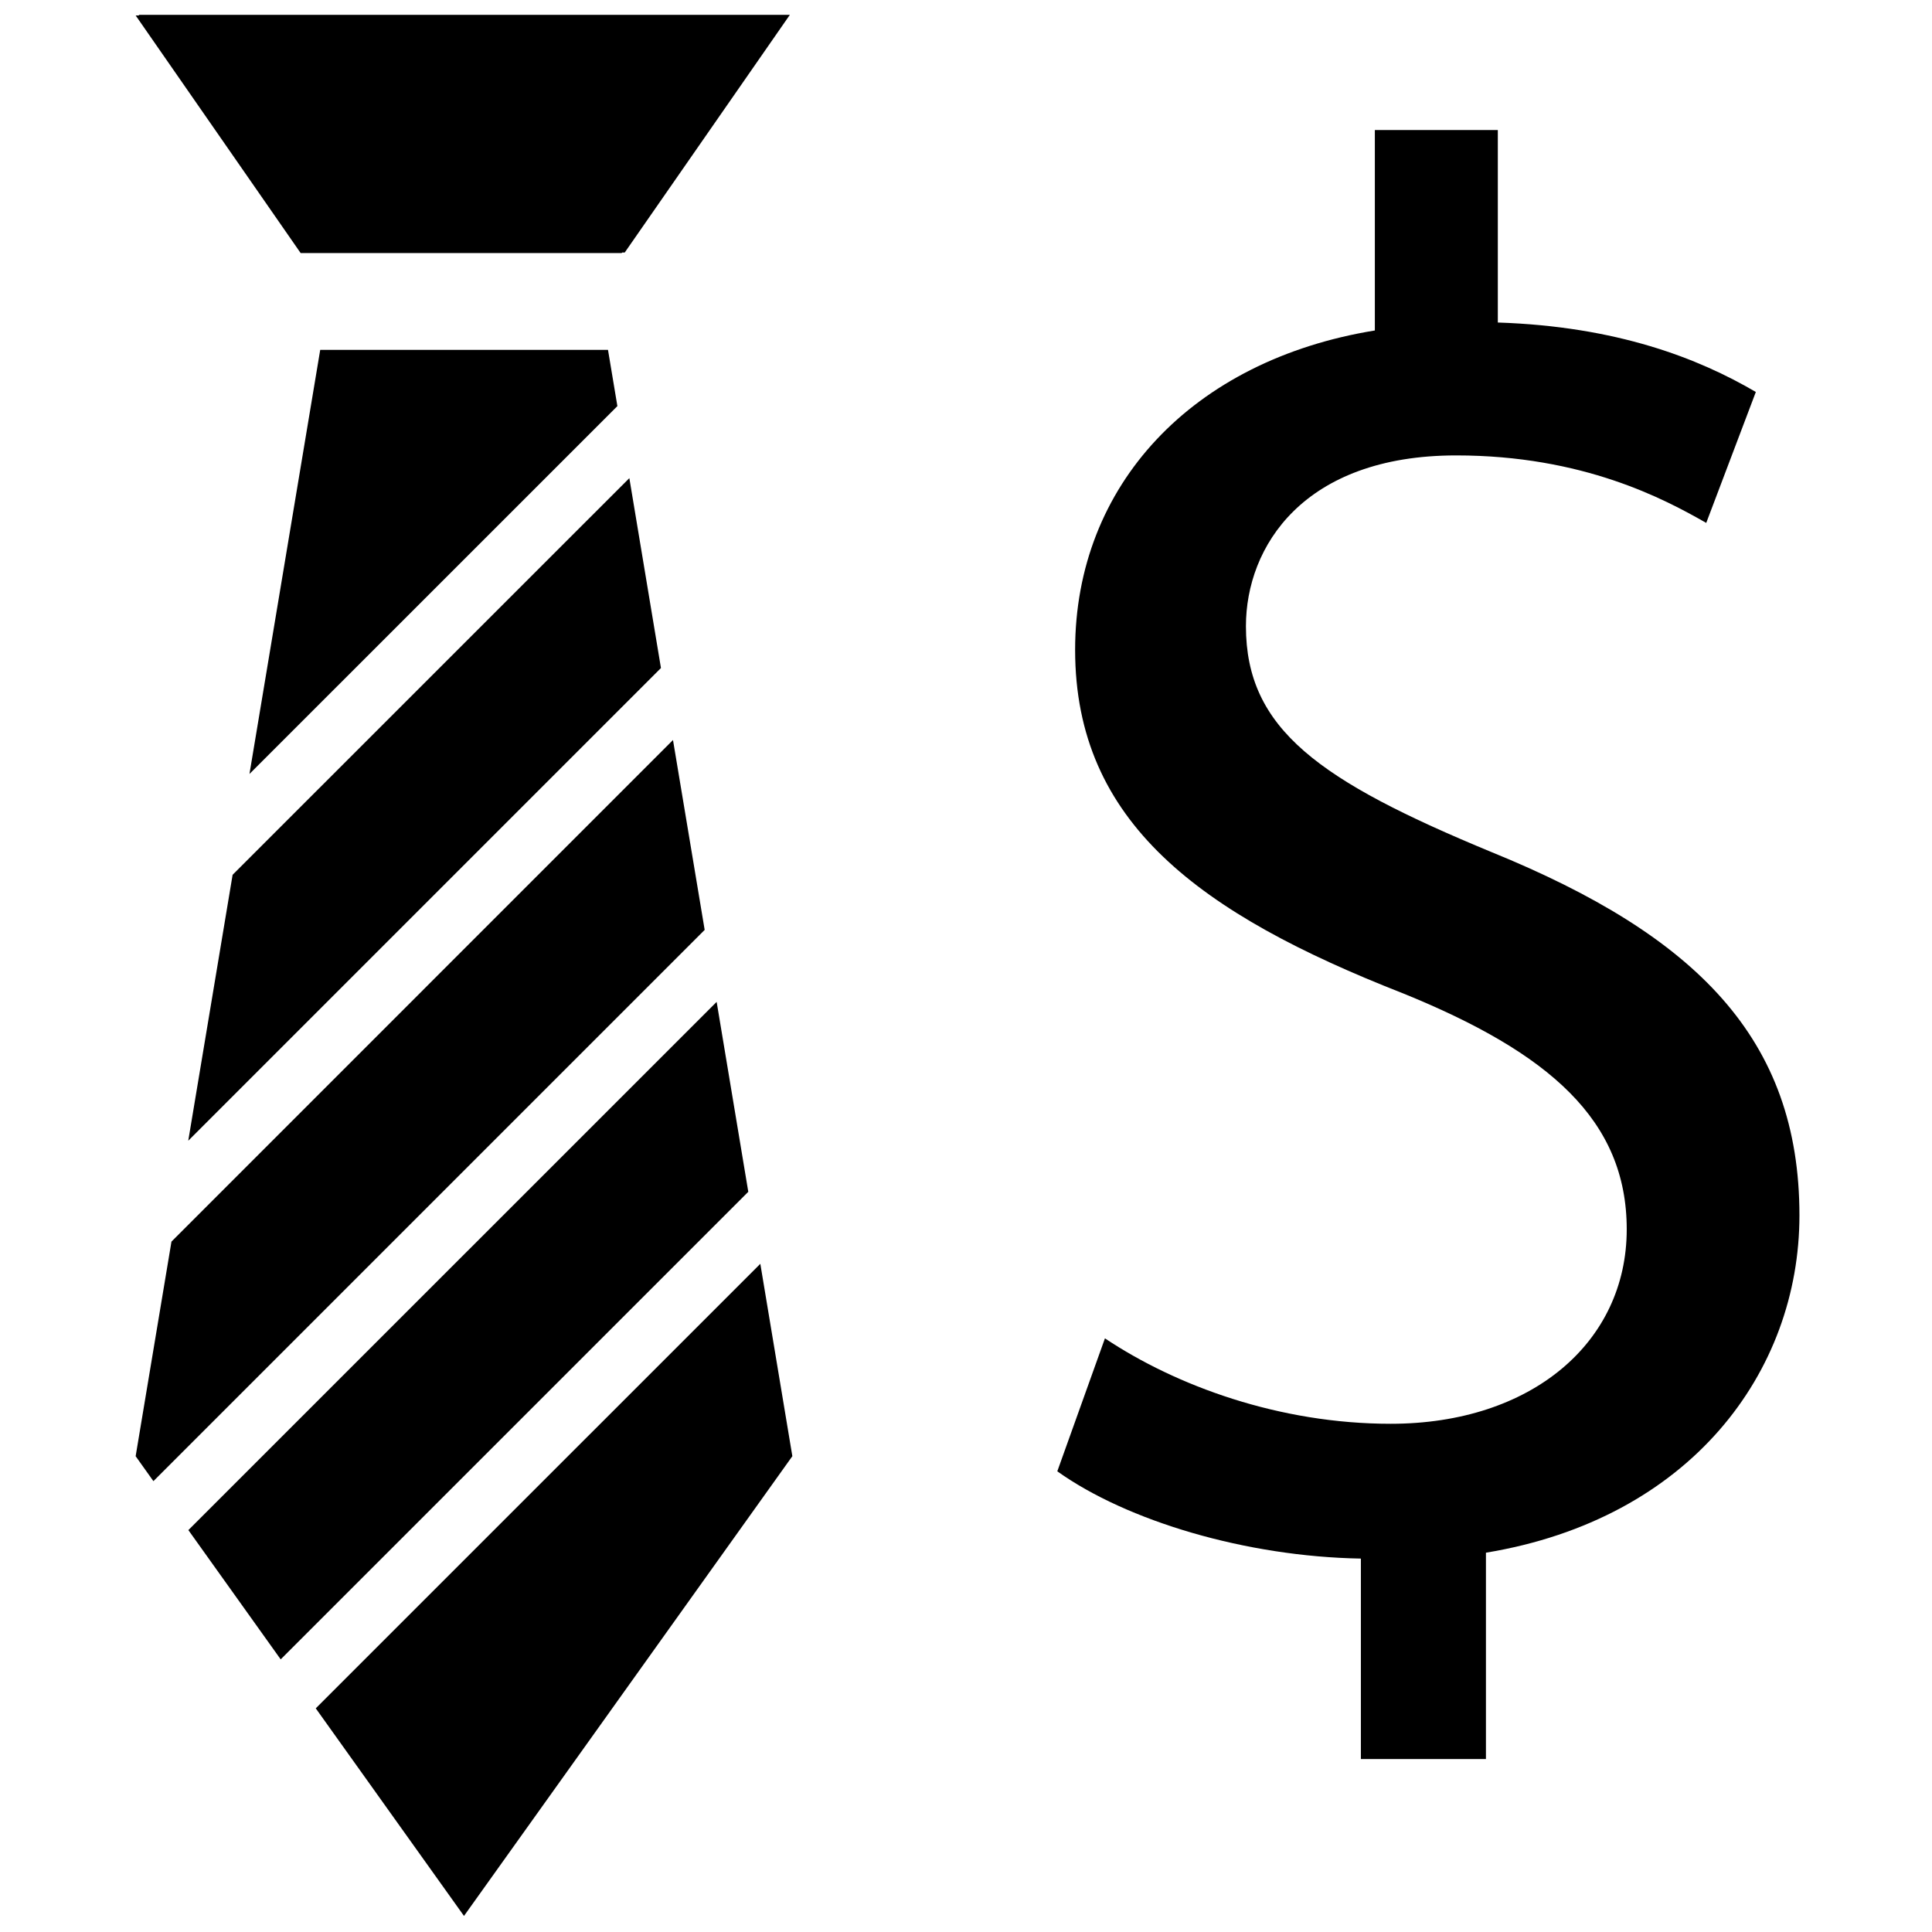<?xml version="1.0" encoding="UTF-8"?>
<!-- Uploaded to: SVG Repo, www.svgrepo.com, Generator: SVG Repo Mixer Tools -->
<svg width="800px" height="800px" version="1.1" viewBox="144 144 512 512" xmlns="http://www.w3.org/2000/svg">
 <defs>
  <clipPath id="b">
   <path d="m179 148.09h175v63.906h-175z"/>
  </clipPath>
  <clipPath id="a">
   <path d="m227 478h127v173.9h-127z"/>
  </clipPath>
 </defs>
 <path d="m539.38 369.86c-45.77-18.926-65.195-32.59-65.195-59.922 0-21.051 15.223-45.25 55.719-45.25 33.66 0 55.23 11.586 66.266 17.887l13.145-34.699c-15.258-8.941-36.824-17.367-68.375-18.406v-51.012h-32.59v53.121c-48.398 7.871-79.43 41.012-79.43 84.641 0 45.77 33.141 69.965 86.781 90.984 38.902 15.777 59.402 33.66 59.402 62.582 0 29.961-25.238 51.531-62.551 51.531-29.473 0-56.805-10.012-75.73-22.641l-12.625 35.234c18.406 13.145 49.973 22.609 80.453 23.129v53.121h33.141v-54.68c54.16-8.941 83.082-47.879 83.082-89.395 0-46.805-27.332-74.137-81.492-96.227z"/>
 <g clip-path="url(#b)">
  <path d="m223.68 211.07h85.066l0.125-0.156h0.695l43.75-62.977h-172.55l0.109 0.156h-0.926z"/>
 </g>
 <path d="m193.89 446.3 125.27-125.27-8.375-50.32-105.14 105.12z"/>
 <path d="m322.35 340.11-132.91 132.93-9.492 56.867 4.707 6.613 146.09-146.09z"/>
 <path d="m333.92 409.51-140 139.98 24.465 34.258 123.92-123.91z"/>
 <g clip-path="url(#a)">
  <path d="m227.68 596.73 39.281 55.012 87.02-121.84-8.488-50.98z"/>
 </g>
 <path d="m228.86 236.72-18.75 112.39 97.504-97.488-2.488-14.906z"/>
</svg>